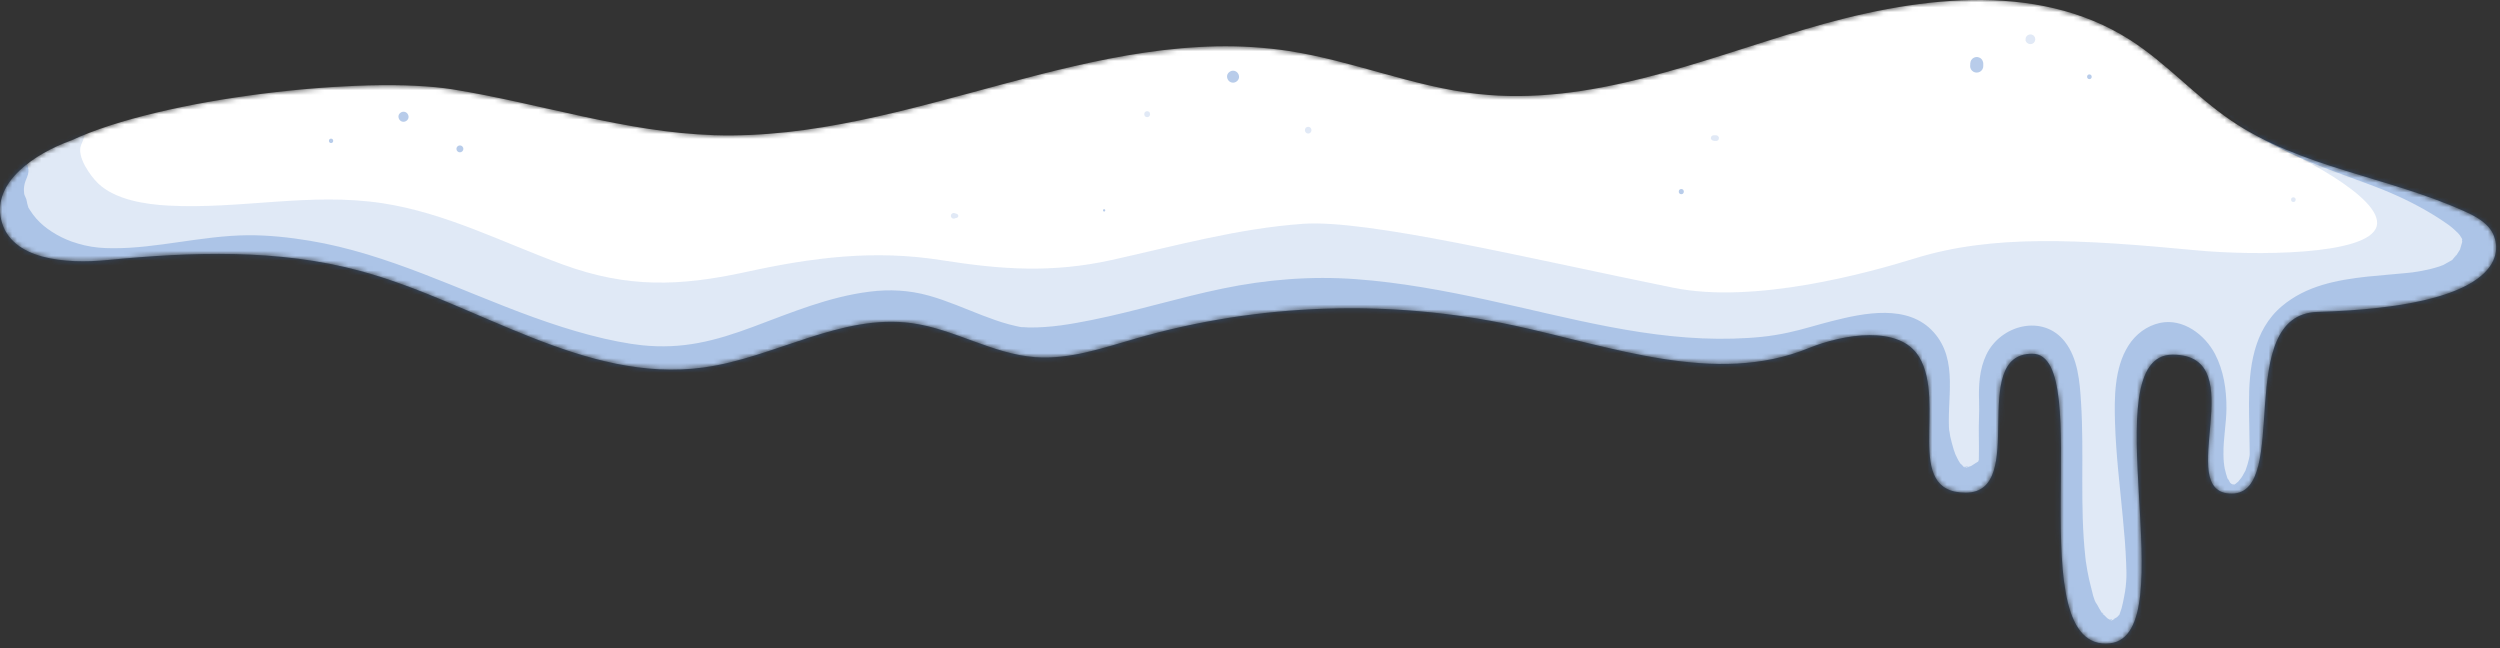 <?xml version="1.0" encoding="UTF-8"?> <svg xmlns="http://www.w3.org/2000/svg" width="513" height="133" viewBox="0 0 513 133" fill="none"><rect x="0" y="0" width="513" height="133" fill="#333333" stroke="none"/><mask id="mask0_886_1657" style="mask-type:luminance" maskUnits="userSpaceOnUse" x="0" y="0" width="513" height="133"><path d="M60.258 19.678C44.695 20.421 29.246 23.522 14.591 28.821C7.126 31.518 -1.524 37.318 0.229 45.039C2.111 53.358 13.536 54.199 22.073 53.358C39.389 51.678 57.126 51.048 73.907 55.588C97.73 62.033 119.915 78.752 144.371 75.409C158.912 73.421 172.577 64.311 187.117 66.314C195.816 67.509 203.687 72.646 212.45 73.292C219.494 73.809 226.374 71.386 233.174 69.431C258.231 62.227 285.073 61.306 310.568 66.766C330.708 71.079 352.032 79.221 371.101 71.451C378.242 68.543 389.764 66.637 393.772 73.195C399.55 82.662 390.381 101.093 403.363 101.093C416.346 101.093 403.656 72.582 417.028 72.582C430.4 72.582 413.88 134.176 433.013 131.995C448.479 130.218 429.021 72.775 445.817 72.775C462.614 72.775 445.688 101.287 457.94 101.287C470.193 101.287 458.086 64.521 475.565 64.004C513.02 62.905 513.345 52.325 511.722 48.319C510.732 45.879 508.2 44.474 505.782 43.392C490.105 36.3 472.027 34.378 457.794 24.718C450.475 19.742 444.535 12.941 437.07 8.192C417.726 -4.165 392.344 -0.547 370.322 6.028C348.3 12.602 326.05 21.826 303.201 19.274C290.007 17.804 277.527 12.457 264.414 10.454C224.914 4.412 186.485 29.015 146.546 27.738C128.37 27.157 110.843 21.229 92.894 18.337C74.945 15.445 33.303 20.065 14.575 28.837" fill="white"></path></mask><g mask="url(#mask0_886_1657)"><path d="M60.258 19.678C44.695 20.421 29.246 23.522 14.591 28.821C7.126 31.518 -1.524 37.318 0.229 45.039C2.111 53.358 13.536 54.199 22.073 53.358C39.389 51.678 57.126 51.048 73.907 55.588C97.73 62.033 119.915 78.752 144.371 75.409C158.912 73.421 172.577 64.311 187.117 66.314C195.816 67.509 203.687 72.646 212.45 73.292C219.494 73.809 226.374 71.386 233.174 69.431C258.231 62.227 285.073 61.306 310.568 66.766C330.708 71.079 352.032 79.221 371.101 71.451C378.242 68.543 389.764 66.637 393.772 73.195C399.55 82.662 390.381 101.093 403.363 101.093C416.346 101.093 403.656 72.582 417.028 72.582C430.4 72.582 413.88 134.176 433.013 131.995C448.479 130.218 429.021 72.775 445.817 72.775C462.614 72.775 445.688 101.287 457.94 101.287C470.193 101.287 458.086 64.521 475.565 64.004C513.02 62.905 513.345 52.325 511.722 48.319C510.732 45.879 508.2 44.474 505.782 43.392C490.105 36.3 472.027 34.378 457.794 24.718C450.475 19.742 444.535 12.941 437.07 8.192C417.726 -4.165 392.344 -0.547 370.322 6.028C348.3 12.602 326.05 21.826 303.201 19.274C290.007 17.804 277.527 12.457 264.414 10.454C224.914 4.412 186.485 29.015 146.546 27.738C128.37 27.157 110.843 21.229 92.894 18.337C74.945 15.445 33.303 20.065 14.575 28.837" fill="white"></path><g opacity="0.3"><path d="M0.878 32.892C-1.134 34.652 -2.708 36.978 -3.325 39.595C-4.088 42.778 -3.406 45.621 -1.913 48.496C0.878 53.892 6.266 57.72 11.784 59.949C25.221 65.377 39.34 59.4 53.086 59.852C54.563 59.901 56.056 59.998 57.532 60.159C57.841 60.191 58.165 60.224 58.474 60.272C59.512 60.385 57.776 60.159 58.815 60.321C59.658 60.434 60.486 60.579 61.314 60.725C64.235 61.258 67.14 61.952 69.996 62.76C75.919 64.44 81.681 66.605 87.393 68.882C98.753 73.389 110.032 78.413 122.057 80.981C128.127 82.274 134.602 83.275 140.818 82.565C147.033 81.854 153.33 79.883 159.399 77.573C165.063 75.425 170.711 73.098 176.667 71.855C178.338 71.499 178.955 71.418 180.204 71.305C180.951 71.241 181.714 71.208 182.46 71.192C182.752 71.192 183.044 71.192 183.337 71.192C183.466 71.192 184.927 71.289 184.213 71.225C183.759 71.176 185.138 71.386 185.414 71.451C186.095 71.596 186.761 71.758 187.426 71.951C188.903 72.371 190.364 72.888 191.808 73.421C197.602 75.602 203.168 78.235 209.4 78.833C212.564 79.14 215.826 78.688 218.975 78.284C222.675 77.799 226.342 77.169 229.994 76.362C243.334 73.405 256.235 68.915 269.803 68.785C282.931 68.656 295.07 71.354 308.005 74.31C320.939 77.266 334.295 80.465 347.765 81.224C354.597 81.612 361.445 81.224 368.197 80.045C372.919 79.221 377.463 77.557 382.169 76.604C382.786 76.475 383.419 76.378 384.036 76.265C384.961 76.087 383.094 76.345 384.019 76.265C384.279 76.232 384.522 76.2 384.782 76.184C385.35 76.135 385.918 76.103 386.486 76.103C386.713 76.103 386.957 76.103 387.184 76.103C387.427 76.103 388.596 76.378 387.703 76.119C386.811 75.861 388.288 76.362 388.482 76.378C388.45 76.378 387.411 75.828 387.898 76.151C388.385 76.475 387.573 75.828 387.573 75.828C387.768 76.022 387.963 76.232 388.174 76.426C388.093 76.362 387.379 75.78 387.849 76.087C388.044 76.216 388.271 77.137 387.995 76.345C387.72 75.554 387.995 76.539 388.028 76.685C388.304 78.041 388.093 76.087 388.141 77.185C388.174 77.767 388.206 78.348 388.206 78.93C388.206 80.158 388.141 81.385 388.077 82.613C387.93 85.456 387.849 88.202 388.288 91.029C389.164 96.522 391.387 102.175 396.045 105.519C399.404 107.926 404.013 108.346 407.875 106.957C412.533 105.293 416.59 102.159 417.515 97.055C418.035 94.212 417.856 91.417 417.84 88.541C417.84 86.781 418.018 85.052 417.953 83.308C417.921 82.371 417.872 81.45 417.889 80.513C417.889 80.109 417.888 79.689 417.921 79.285C417.921 79.027 417.986 78.736 417.986 78.478C417.986 78.817 417.71 79.625 417.953 78.882C418.035 78.623 418.392 77.25 418.083 78.138C417.807 78.93 417.953 78.348 418.083 78.171C418.667 77.347 417.824 78.445 417.759 78.478C417.905 78.381 418.002 78.203 418.132 78.09C418.716 77.605 417.158 78.785 417.824 78.365C418.343 78.041 417.353 78.558 417.32 78.558C417.531 78.558 417.986 78.445 418.181 78.348C416.606 79.059 414.984 78.106 415.941 78.348C416.184 78.413 416.542 78.591 415.519 78.155C414.497 77.718 414.902 77.88 415.146 78.025C415.584 78.268 414.091 77.169 414.253 77.315C415.454 78.365 413.523 76.2 414.221 77.234C414.919 78.268 413.799 75.731 414.221 77.234C414.399 77.832 414.562 78.413 414.691 79.027C414.756 79.35 414.805 79.657 414.87 79.98C415.097 81.224 414.821 79.398 414.838 79.722C414.87 80.481 415 81.224 415.049 81.983C415.178 83.76 415.227 85.553 415.259 87.346C415.324 91.352 415.259 95.375 415.292 99.381C415.324 107.716 415.389 116.52 417.807 124.565C418.943 128.361 420.729 132.254 423.682 135C429.395 140.315 437.622 140.266 443.156 134.693C447.035 130.784 447.782 124.726 448.187 119.492C448.528 115.066 447.911 110.478 447.506 106.085C447.051 101.125 446.5 96.182 446.159 91.223C446.013 88.978 445.899 86.716 445.899 84.455C445.899 83.453 445.932 82.435 445.996 81.434C446.029 80.965 446.078 80.513 446.11 80.045C446.224 78.607 445.867 81.159 446.142 79.786C446.289 79.075 446.467 78.381 446.646 77.686C446.662 77.605 446.857 77.121 446.84 77.121C446.889 77.169 446.224 78.3 446.516 77.88C446.678 77.654 446.873 77.315 446.97 77.056C447.23 76.345 445.948 78.106 446.727 77.395C447.506 76.685 445.932 77.912 446.24 77.735C447.246 77.153 444.925 78.122 445.753 77.896C447.035 77.541 444.568 77.961 445.38 77.912L442.361 77.105C442.816 77.298 443.205 77.541 443.643 77.767C443.319 77.589 442.978 76.943 443.513 77.686C444.341 78.865 443.221 76.846 443.595 77.686C443.741 78.009 444 78.365 444.179 78.671C444.731 79.576 444.211 78.768 444.13 78.542C444.276 79.011 444.422 79.463 444.552 79.931C444.633 80.255 444.682 80.578 444.763 80.901C445.055 82.258 444.763 80.061 444.812 81.337C444.893 84.826 444.438 88.17 444.292 91.643C443.968 99.462 446.775 109.283 455.588 111.108C465.162 113.095 472.124 104.388 473.423 95.811C474.007 91.885 473.666 87.944 473.601 84.002C473.569 82.031 473.601 80.061 473.747 78.09C473.78 77.702 473.812 77.331 473.861 76.959C473.731 78.138 473.861 76.943 473.926 76.652C474.104 75.715 474.364 74.811 474.656 73.906C474.283 75.085 474.51 74.165 474.721 73.825C474.9 73.518 475.094 73.228 475.257 72.921C475.743 72.048 475.159 73.018 475.029 73.163C475.289 72.872 475.532 72.565 475.808 72.291C475.987 72.113 476.214 71.951 476.376 71.758C477.155 70.821 475.549 72.21 476.198 71.855C476.815 71.515 477.399 71.095 478.015 70.74C478.129 70.675 479.298 70.11 478.356 70.546C477.415 70.982 478.616 70.449 478.746 70.401C479.395 70.175 480.028 69.965 480.693 69.787C482.073 69.415 483.468 69.173 484.864 68.947C486.26 68.721 483.842 69.028 484.783 68.947C485.156 68.915 485.513 68.866 485.886 68.818C486.633 68.737 487.363 68.672 488.11 68.608C489.603 68.478 491.096 68.365 492.589 68.22C495.818 67.929 499.113 67.59 502.261 66.782C509.158 65.022 514.887 60.498 516.834 53.471C519.577 43.585 511.592 37.043 503.933 32.585C499.129 29.79 493.952 27.593 488.743 25.671C486.292 24.766 483.793 23.991 481.359 23.07C480.855 22.876 480.352 22.682 479.849 22.472C480.726 22.828 478.924 22.068 478.957 22.068C477.772 21.535 476.604 20.97 475.451 20.372C466.704 15.833 460.18 10.357 453.851 2.49C451.758 -0.127 446.97 0.148 444.812 2.49C442.248 5.268 442.572 8.693 444.812 11.488C450.151 18.127 456.772 23.813 464.026 28.288C471.281 32.762 479.46 35.266 487.477 38.335C491.258 39.773 495.169 41.582 498.95 43.86C499.713 44.312 500.443 44.797 501.19 45.282C501.612 45.556 502.034 45.847 502.44 46.138C502.667 46.299 503.64 47.107 502.797 46.396C503.332 46.848 503.868 47.317 504.371 47.818C504.387 47.834 505.409 49.078 504.858 48.318C504.354 47.624 505.166 48.981 505.263 49.078C505.799 49.611 504.858 47.85 505.231 49.094C505.377 49.578 505.182 49.918 505.231 48.835C505.231 49.078 505.215 49.53 505.231 49.788C505.117 48.868 505.393 49.207 505.231 49.708C505.101 50.16 504.939 50.628 504.825 51.081C504.598 52.018 505.409 50.225 504.76 51.258C504.403 51.808 504.062 52.373 503.722 52.922C504.549 51.533 503.689 52.809 503.283 53.229C502.959 53.585 502.618 54.231 503.511 53.1C503.397 53.229 503.024 53.455 502.894 53.52C502.407 53.795 501.92 54.069 501.417 54.344C501.044 54.554 500.168 54.78 501.644 54.279C501.271 54.408 500.914 54.554 500.541 54.683C499.372 55.071 498.188 55.345 496.987 55.572C496.435 55.685 495.867 55.765 495.315 55.846C493.887 56.088 496.354 55.765 495.429 55.846C494.991 55.878 494.552 55.943 494.114 55.992C491.372 56.282 488.613 56.46 485.87 56.751C479.541 57.445 473.244 58.608 468.246 62.825C462.371 67.768 461.479 75.586 461.495 82.791C461.495 86.248 461.625 89.705 461.641 93.162C461.641 93.42 461.495 94.325 461.689 93.113C461.641 93.468 461.576 93.808 461.495 94.147C461.316 94.922 461.089 95.698 460.813 96.441C460.489 97.362 461.495 95.294 460.683 96.715C460.505 97.022 460.359 97.329 460.18 97.636C460.002 97.943 459.807 98.218 459.628 98.492C460.326 97.442 459.531 98.573 459.304 98.815C459.255 98.864 458.071 99.785 458.817 99.284C459.564 98.783 458.281 99.542 458.249 99.558C458.411 99.478 459.45 99.058 458.395 99.445C457.34 99.833 458.379 99.365 458.622 99.445C457.145 99.041 459.466 99.785 458.525 99.51C458.135 99.397 457.243 99.009 458.428 99.607C458.184 99.478 457.908 99.268 457.665 99.187C458.541 99.526 458.119 99.51 457.551 99.009C456.805 98.331 457.551 98.961 457.681 99.187C457.535 98.912 457.324 98.428 457.113 98.201C456.61 97.701 457.438 99.397 457.064 98.121C456.967 97.814 456.853 97.507 456.772 97.184C456.691 96.861 456.61 96.538 456.529 96.215C456.529 96.215 456.237 94.583 456.383 95.504C456.529 96.425 456.318 94.761 456.318 94.761C456.285 94.244 456.253 93.727 456.253 93.21C456.204 90.028 456.853 86.91 456.87 83.728C456.87 79.915 456.302 76.071 454.533 72.662C452.439 68.656 447.96 65.28 443.286 66.249C440.527 66.831 438.207 68.591 436.73 70.95C433.857 75.505 433.841 81.595 434.003 86.797C434.198 93.258 434.993 99.688 435.594 106.101C435.902 109.299 436.178 112.514 436.292 115.712C436.34 116.908 436.389 118.103 436.292 119.298C436.276 119.622 436.081 121.447 436.162 120.688C436.276 119.702 436.065 121.334 436.065 121.366C436 121.786 435.918 122.206 435.837 122.626C435.691 123.353 435.545 124.08 435.35 124.807C435.269 125.13 434.572 126.972 434.977 126.115C435.432 125.178 434.929 126.245 434.831 126.309C434.961 126.228 435.821 125.146 434.734 126.309C434.052 127.052 434.247 126.794 434.539 126.568C434.312 126.745 432.997 127.392 433.987 127.02C433.922 127.052 432.527 127.682 433.241 127.262C433.744 126.955 432.332 127.052 433.533 127.295C433.192 127.23 432.819 127.133 432.494 127.004C433.452 127.392 432.494 126.955 432.397 126.842C432.884 127.327 431.504 125.938 431.261 125.712C430.628 125.114 431.942 126.051 431.634 126.196C431.602 126.196 431.131 125.469 431.115 125.437C430.855 125.033 430.612 124.613 430.401 124.193C430.125 123.676 429.249 122.545 430.222 123.935C429.606 123.046 429.362 121.544 429.086 120.526C428.778 119.395 428.534 118.248 428.323 117.102C428.226 116.568 428.145 116.035 428.064 115.486C427.837 114.113 428.161 116.52 428.064 115.615C428.015 115.195 427.966 114.775 427.918 114.355C426.749 103.758 427.707 93.113 427.025 82.5C426.766 78.316 426.392 73.583 423.731 70.142C419.268 64.359 410.488 66.637 407.567 72.84C406.171 75.812 405.993 79.075 406.107 82.306C406.188 84.729 405.993 87.104 406.058 89.527C406.09 91.094 406.09 92.661 406.058 94.228C406.042 95.633 406.399 93.711 406.058 94.357C405.896 94.648 405.863 95.132 405.766 95.455C405.814 95.31 406.236 94.228 405.814 95.181C406.301 94.599 406.399 94.454 406.074 94.761C405.685 95.1 405.879 94.955 406.658 94.325C406.512 94.26 404.63 95.552 404.354 95.698C403.542 96.166 404.889 95.391 404.954 95.455C404.922 95.423 404.338 95.681 404.256 95.698C404.013 95.762 403.77 95.827 403.542 95.891C402.488 96.198 403.494 95.439 403.964 95.859C403.916 95.811 402.845 95.827 402.796 95.859C403.039 95.585 404.403 96.182 403.364 95.924C403.283 95.908 402.65 95.714 402.65 95.714C402.747 95.552 403.997 96.538 403.234 95.94C403.12 95.859 402.828 95.681 402.682 95.617C401.725 95.213 403.315 96.36 402.958 95.827C402.796 95.585 402.423 95.213 402.195 95.052C401.627 94.648 402.893 96.247 402.277 95.148C402.131 94.89 401.968 94.664 401.822 94.405C401.611 94.05 400.962 92.548 401.384 93.614C401.027 92.725 400.751 91.805 400.508 90.868C400.394 90.448 400.297 90.028 400.199 89.608C400.151 89.382 399.859 87.233 400.005 88.913C399.372 81.951 402.001 73.987 396.775 68.155C391.549 62.324 382.543 64.198 375.873 65.894C372.935 66.637 370.03 67.574 367.061 68.22C363.231 69.06 359.969 69.351 355.765 69.48C338.482 69.981 322.107 65.215 305.051 61.516C296.206 59.594 287.264 57.946 278.241 57.284C269.024 56.605 259.871 57.348 250.831 59.222C241.792 61.096 233.093 63.842 224.087 65.651C219.721 66.524 215.713 67.235 211.185 67.202C210.812 67.202 208.897 67.025 209.968 67.186C209.01 67.057 208.053 66.815 207.111 66.572C205.213 66.072 203.379 65.393 201.545 64.698C197.942 63.309 194.388 61.726 190.656 60.676C186.615 59.545 182.558 59.319 178.419 59.852C170.062 60.902 162.434 64.117 154.596 67.041C146.757 69.965 140.087 71.725 131.648 70.837C130.334 70.692 128.776 70.465 126.861 70.094C124.946 69.722 122.885 69.254 120.905 68.721C117.043 67.703 113.245 66.459 109.48 65.102C94.306 59.626 79.636 52.066 63.569 49.401C59.399 48.706 55.179 48.254 50.944 48.27C46.124 48.302 41.353 49.013 36.598 49.691C32.183 50.322 27.672 50.968 23.128 50.935C21.164 50.935 19.249 50.79 17.334 50.338C16.458 50.128 15.582 49.869 14.738 49.578C13.991 49.32 13.131 48.932 12.677 48.706C9.804 47.268 7.694 45.54 6.201 43.198C5.747 42.487 5.877 42.81 5.601 41.825C5.52 41.518 5.504 41.178 5.406 40.888L4.936 39.789C5.033 40.096 5.033 40.096 4.968 39.789C4.936 39.611 4.854 38.852 4.952 38.271C5.033 37.625 5.276 36.962 5.536 36.381C6.883 33.425 3.54 30.614 0.976 32.875L0.878 32.892Z" fill="#336EC2"></path></g><path opacity="0.15" d="M569.334 71.402C562.014 52.228 545.413 48.884 527.431 51.468C526.441 51.614 525.533 50.952 525.338 49.966C524.543 45.798 523.001 41.663 521.118 37.818C511.917 18.999 493.384 5.139 473.114 0.277C465.227 -1.613 456.821 2.765 454.63 10.728C452.26 19.322 457.6 26.026 465.13 29.128C469.593 30.969 489.343 40.419 487.687 46.445C486.032 52.47 462.355 52.47 450.784 51.371C426.441 49.062 408.914 48.076 392.945 53.019C383.305 56.008 360.033 62.437 343.367 59.045C313.62 53.019 280.611 44.991 267.368 45.928C253.947 46.881 241.159 50.467 228.095 53.358C215.842 56.056 205.488 55.329 193.22 53.391C179.377 51.194 166.734 52.825 153.135 55.798C139.454 58.786 128.76 59.125 115.533 54.295C103.216 49.805 91.515 43.682 78.435 41.695C63.683 39.466 49.402 42.955 34.682 42.196C29.927 41.954 23.647 41.033 20.093 37.592C18.584 36.138 15.614 32.068 16.669 29.677C23.047 15.365 4.562 4.122 -4.607 17.303C-11.877 27.755 -11.212 42.519 -4.104 52.922C4.238 65.102 17.788 70.304 32.086 71.515C46.172 72.711 60.583 68.123 74.524 70.885C88.302 73.615 100.619 81.014 114.024 85.004C128.873 89.414 143.252 88.267 158.198 85.068C164.544 83.712 170.905 81.999 177.429 81.773C185.3 81.498 192.862 83.631 200.62 84.648C216.183 86.7 231.259 83.324 246.336 79.722C256.251 77.347 265.778 76.006 275.563 75.828C275.71 76.119 275.839 76.394 276.002 76.668C280.416 84.164 288.903 85.181 296.239 81.951C301.578 79.608 307.745 79.431 313.814 79.625C313.895 79.625 313.977 79.625 314.058 79.641C317.287 80.158 320.533 80.658 323.762 81.159C324.217 81.224 324.622 81.466 324.915 81.822C325.921 83.049 327.17 84.099 328.631 84.891C329.978 85.828 331.585 86.49 333.451 86.765C348.495 88.978 361.705 94.212 374.233 101.594C374.607 101.804 374.866 102.159 375.029 102.563C375.856 104.792 377.171 106.86 378.923 108.572C379.686 109.331 379.67 110.527 378.875 111.254C373.584 116.148 372.383 124.904 376.018 131.107C380.871 139.362 390.008 140.234 398.041 136.858C402.39 135.032 406.804 133.368 411.267 131.866C411.916 131.656 412.614 131.802 413.117 132.27C416.736 135.614 420.712 138.538 425.077 140.864C453.575 156.097 487.038 138.635 513.686 126.923C527.577 120.817 541.501 114.242 554.565 106.521C567.419 98.928 575.046 86.215 569.398 71.386L569.334 71.402ZM540.414 77.848C540.414 77.848 540.301 77.864 540.236 77.864C540.528 75.005 541.518 77.993 540.414 77.848ZM510.537 92.499C510.537 92.499 510.505 92.483 510.489 92.467C510.716 90.464 510.635 91.223 510.862 89.22C517.499 86.797 524.802 83.792 531.845 82.629C529.103 84.115 526.36 85.585 523.585 87.023C519.869 88.945 516.12 90.803 512.339 92.628C511.754 92.919 511.073 92.855 510.521 92.499H510.537ZM540.057 83.695C539.619 84.002 539.586 83.049 539.684 81.951C540.982 81.886 542.329 82.096 540.057 83.695Z" fill="#336EC2"></path><g opacity="0.15"><path d="M470.599 41.453C471.232 41.453 471.232 40.484 470.599 40.484C469.966 40.484 469.966 41.453 470.599 41.453Z" fill="#336EC2"></path></g></g><g opacity="0.35"><path d="M82.8 24.992C83.336 24.992 83.871 24.524 83.839 23.959C83.806 23.393 83.385 22.925 82.8 22.925C82.265 22.925 81.729 23.393 81.762 23.959C81.794 24.524 82.216 24.992 82.8 24.992Z" fill="#336EC2"></path></g><g opacity="0.35"><path d="M67.935 29.354C68.519 29.354 68.519 28.449 67.935 28.449C67.35 28.449 67.35 29.354 67.935 29.354Z" fill="#336EC2"></path></g><g opacity="0.35"><path d="M94.371 31.26C94.761 31.26 95.085 30.937 95.085 30.549C95.085 30.162 94.761 29.838 94.371 29.838C93.982 29.838 93.657 30.162 93.657 30.549C93.657 30.937 93.982 31.26 94.371 31.26Z" fill="#336EC2"></path></g><g opacity="0.15"><path d="M195.881 44.829L196.124 44.748L196.238 44.716C196.238 44.716 196.27 44.716 196.303 44.7H196.335L196.433 44.651L196.514 44.587C196.514 44.587 196.563 44.522 196.579 44.506C196.611 44.441 196.644 44.377 196.644 44.296C196.644 44.215 196.627 44.151 196.579 44.086C196.579 44.086 196.563 44.054 196.546 44.038C196.53 44.005 196.498 43.973 196.465 43.957C196.416 43.925 196.368 43.892 196.319 43.876C196.319 43.876 196.303 43.876 196.287 43.876C196.27 43.876 196.254 43.876 196.222 43.86L196.108 43.812L195.865 43.731C195.767 43.699 195.654 43.699 195.556 43.731C195.459 43.763 195.362 43.812 195.297 43.876L195.199 43.989C195.151 44.086 195.118 44.183 195.118 44.28C195.118 44.361 195.118 44.441 195.167 44.506C195.183 44.587 195.232 44.635 195.297 44.7C195.378 44.781 195.459 44.829 195.556 44.845C195.654 44.878 195.767 44.878 195.865 44.845L195.881 44.829Z" fill="#336EC2"></path></g><g opacity="0.35"><path d="M226.569 43.408C226.877 43.408 226.877 42.923 226.569 42.923C226.261 42.923 226.261 43.408 226.569 43.408Z" fill="#336EC2"></path></g><g opacity="0.35"><path d="M253.022 16.964C253.671 16.964 254.288 16.398 254.255 15.736C254.223 15.074 253.72 14.508 253.022 14.508C252.373 14.508 251.756 15.074 251.788 15.736C251.821 16.398 252.324 16.964 253.022 16.964Z" fill="#336EC2"></path></g><g opacity="0.15"><path d="M235.398 24.039C236.193 24.039 236.193 22.811 235.398 22.811C234.602 22.811 234.602 24.039 235.398 24.039Z" fill="#336EC2"></path></g><g opacity="0.15"><path d="M268.439 27.399C269.332 27.399 269.332 26.026 268.439 26.026C267.546 26.026 267.546 27.399 268.439 27.399Z" fill="#336EC2"></path></g><g opacity="0.35"><path d="M404.289 13.006V13.539C404.338 13.313 404.386 13.087 404.451 12.861C404.208 13.281 404.208 13.814 404.451 14.234C404.565 14.428 404.727 14.589 404.938 14.719C405.149 14.848 405.376 14.896 405.62 14.896C405.863 14.896 406.09 14.832 406.301 14.719C406.496 14.605 406.658 14.444 406.788 14.234C407.031 13.83 407.031 13.281 406.788 12.877C406.853 13.087 406.918 13.313 406.967 13.539V13.006C406.967 12.829 406.918 12.651 406.837 12.505C406.788 12.344 406.691 12.198 406.561 12.085C406.447 11.956 406.301 11.859 406.139 11.811C405.977 11.73 405.814 11.698 405.636 11.698L405.279 11.746C405.052 11.811 404.857 11.924 404.695 12.085L404.484 12.36C404.37 12.57 404.305 12.78 404.305 13.022L404.289 13.006Z" fill="#336EC2"></path></g><g opacity="0.15"><path d="M415.632 8.176C415.632 8.305 415.681 8.435 415.762 8.564C415.827 8.677 415.908 8.774 416.022 8.838C416.119 8.919 416.233 8.984 416.363 9.016C416.492 9.065 416.622 9.065 416.768 9.032C416.898 9.032 417.028 8.984 417.142 8.919C417.288 8.838 417.417 8.709 417.499 8.564L417.596 8.322C417.645 8.144 417.645 7.966 417.596 7.788C417.564 7.659 417.499 7.546 417.417 7.449C417.353 7.336 417.255 7.255 417.142 7.191C416.979 7.094 416.817 7.062 416.638 7.062L416.379 7.094C416.217 7.142 416.054 7.223 415.941 7.352L415.778 7.546C415.697 7.659 415.665 7.788 415.649 7.934C415.632 8.015 415.632 8.095 415.649 8.176H415.632Z" fill="#336EC2"></path></g><g opacity="0.35"><path d="M428.745 16.237C429.378 16.237 429.378 15.268 428.745 15.268C428.112 15.268 428.112 16.237 428.745 16.237Z" fill="#336EC2"></path></g><g opacity="0.35"><path d="M345.006 39.854C345.687 39.854 345.704 38.788 345.006 38.788C344.308 38.788 344.308 39.854 345.006 39.854Z" fill="#336EC2"></path></g><g opacity="0.15"><path d="M351.627 28.918H352.13C352.13 28.918 352.292 28.918 352.357 28.885C352.422 28.869 352.487 28.821 352.552 28.772C352.617 28.724 352.649 28.659 352.666 28.578C352.698 28.514 352.714 28.433 352.714 28.352V28.191C352.666 28.094 352.617 28.013 352.536 27.932L352.422 27.835C352.325 27.787 352.227 27.755 352.13 27.755H351.627C351.627 27.755 351.481 27.787 351.416 27.819C351.351 27.835 351.286 27.884 351.237 27.932C351.189 27.981 351.14 28.045 351.124 28.11C351.091 28.175 351.075 28.255 351.075 28.32V28.465C351.124 28.562 351.173 28.643 351.237 28.708L351.351 28.788C351.432 28.837 351.53 28.869 351.643 28.869L351.627 28.918Z" fill="#336EC2"></path></g></svg> 